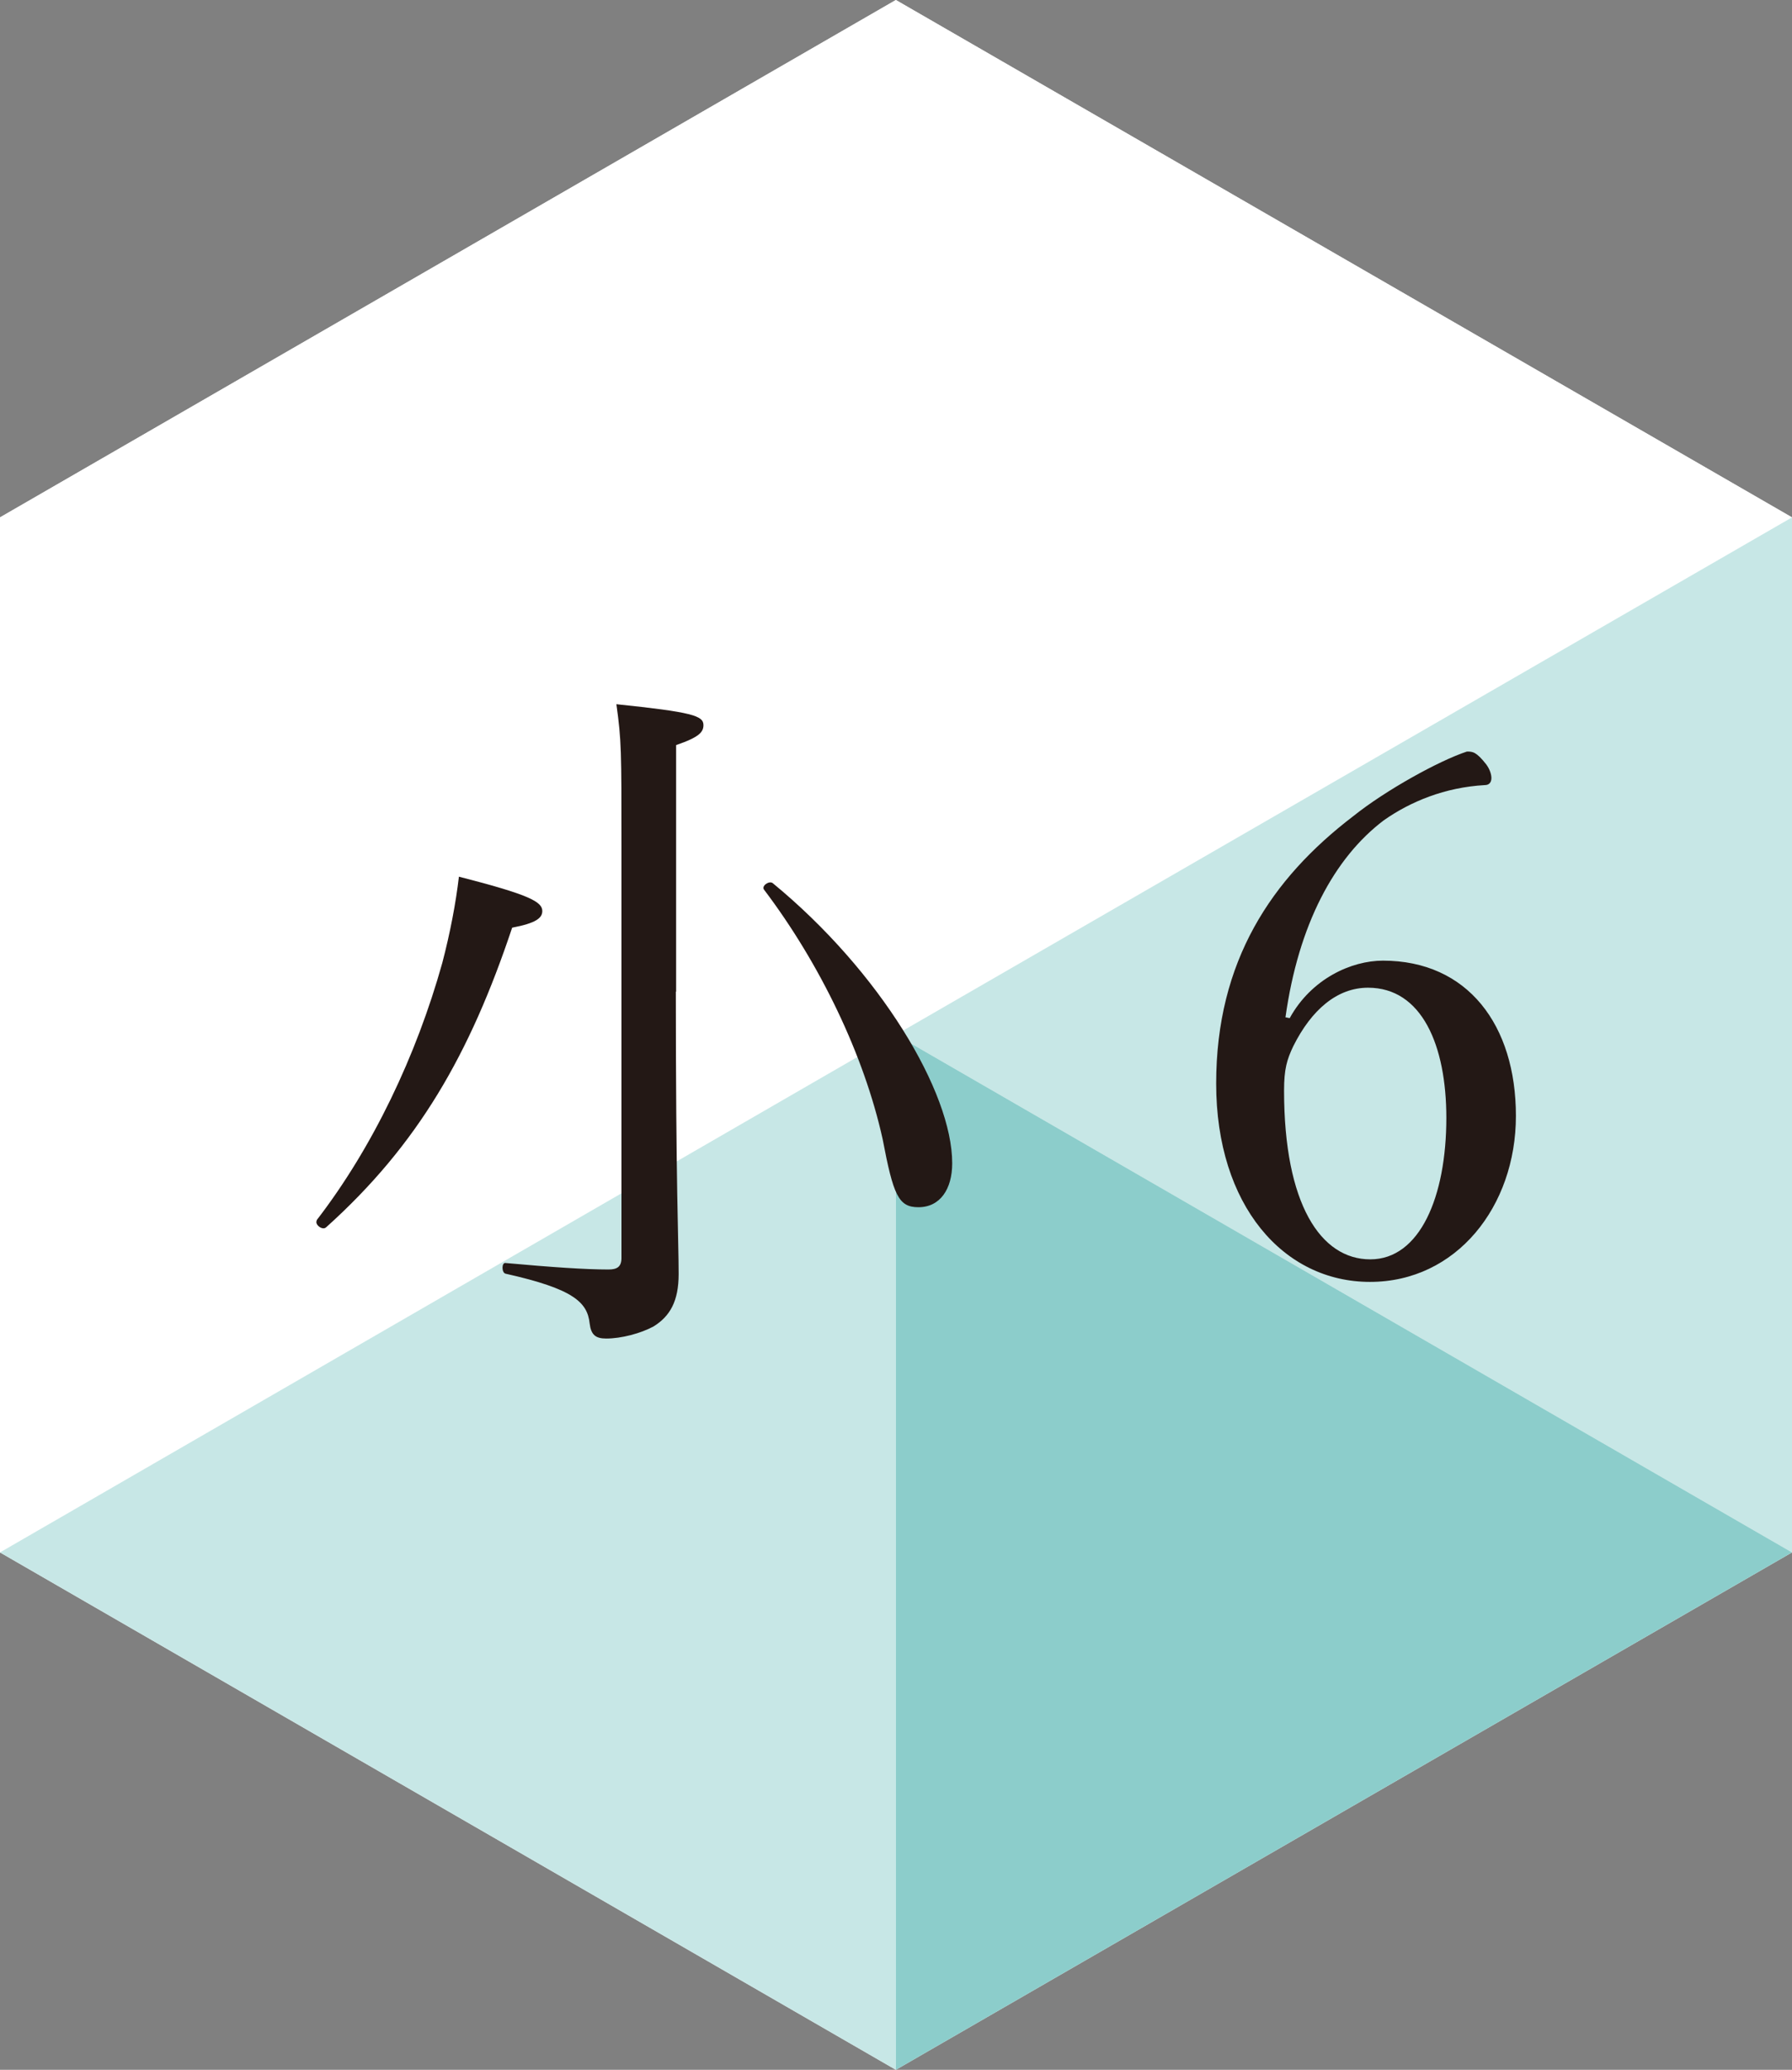 <?xml version="1.0" encoding="UTF-8"?><svg xmlns="http://www.w3.org/2000/svg" viewBox="0 0 63.61 73.45"><rect x="0" y="0" width="63.61" height="73.45" fill="#808080" stroke="none"/><defs><style>.d{fill:#fff;}.e{fill:#c7e7e6;}.f{fill:#231815;}.g{fill:#8ccdcb;}</style></defs><g id="a"/><g id="b"><g id="c"><g><g><polygon class="d" points="31.8 0 0 18.36 0 55.09 31.8 73.45 63.61 55.09 63.61 18.36 31.8 0"/><polygon class="d" points="0 18.36 31.8 0 31.8 36.72 0 18.36"/><polygon class="d" points="31.8 36.72 0 55.09 0 18.36 31.8 36.72"/><polygon class="e" points="0 55.09 31.8 36.72 31.8 73.45 0 55.09"/><polygon class="d" points="63.61 18.36 31.8 36.72 31.8 0 63.61 18.36"/><polygon class="e" points="31.8 36.72 63.61 18.36 63.61 55.09 31.8 36.72"/><polygon class="g" points="63.61 55.09 31.8 73.45 31.8 36.72 63.61 55.09"/></g><g><path class="f" d="M11.24,43.3c1.99-2.58,3.54-5.84,4.46-9.13,.28-1.07,.48-2.12,.59-3.06,2.5,.64,2.96,.89,2.96,1.22,0,.25-.23,.43-1.07,.59-1.5,4.49-3.34,7.7-6.6,10.63-.13,.13-.43-.1-.33-.25Zm12.75-8.11c0,6.96,.1,8.85,.1,10.02,0,.97-.31,1.5-.89,1.86-.46,.25-1.15,.43-1.68,.43-.38,0-.54-.13-.59-.54-.08-.74-.56-1.22-2.98-1.76-.15-.03-.15-.41,0-.38,1.66,.15,2.83,.23,3.65,.23,.31,0,.46-.1,.46-.41v-14.63c0-3.39,0-3.72-.18-5.02,2.7,.28,3.09,.41,3.09,.74,0,.25-.15,.43-.97,.71v8.75Zm7.34,5.23c-.66-2.98-2.22-6.22-4.21-8.85-.1-.13,.18-.33,.31-.23,3.82,3.14,6.37,7.42,6.37,9.94,0,.92-.43,1.56-1.2,1.56-.71,0-.89-.43-1.27-2.42Z"/><path class="f" d="M45.78,36.13c.77-1.4,2.19-2.04,3.31-2.04,3.01,0,4.72,2.29,4.72,5.51s-2.12,5.89-5.18,5.89-5.46-2.7-5.46-7.04,1.96-7.27,4.87-9.49c1.15-.92,3.03-1.96,4.03-2.29,.2,0,.33,0,.69,.46,.13,.18,.18,.36,.18,.48,0,.15-.08,.25-.23,.25-1.43,.08-2.65,.59-3.59,1.25-1.76,1.33-3.03,3.7-3.49,6.99l.15,.03Zm.13,.99c-.23,.48-.33,.82-.33,1.58,0,4.03,1.3,5.99,3.06,5.99s2.7-2.22,2.7-5.02c0-2.58-.87-4.62-2.78-4.62-1.1,0-2.01,.79-2.65,2.07Z"/></g></g></g></g></svg>